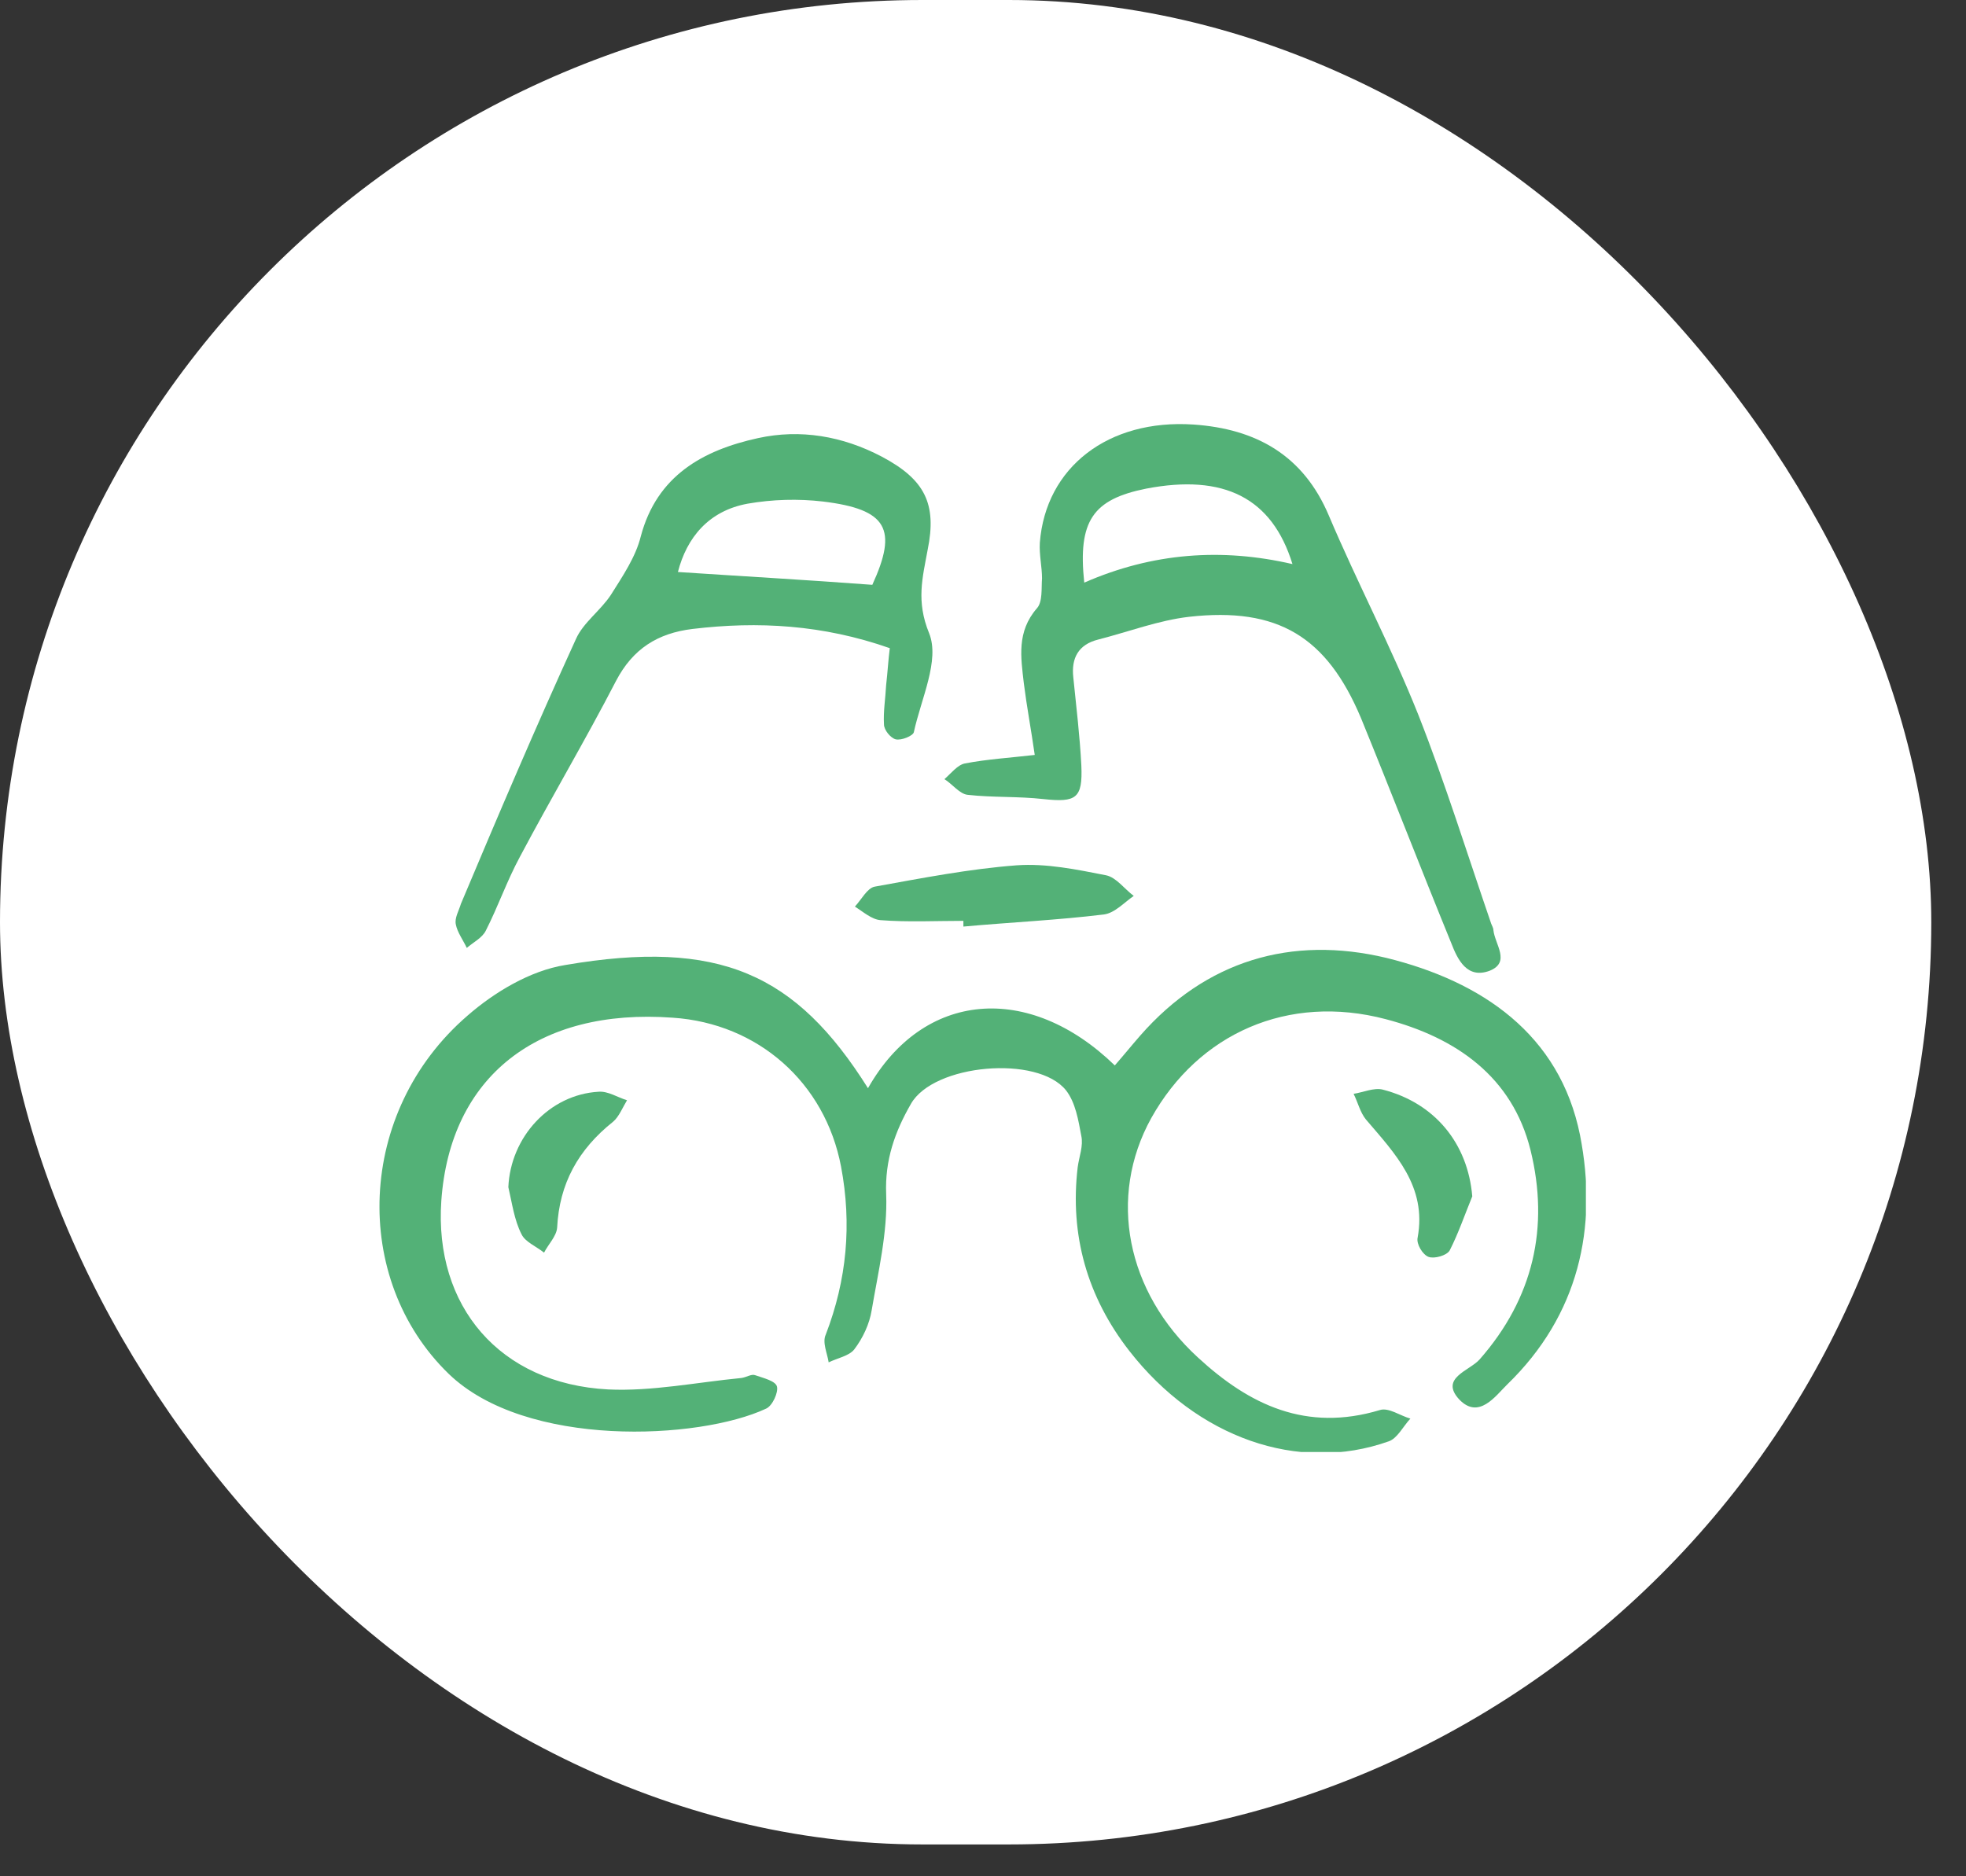 <svg width="44" height="42" viewBox="0 0 44 42" fill="none" xmlns="http://www.w3.org/2000/svg">
<rect x="0" y="0" width="44" height="42" fill="#333333" stroke="none"/>
<rect width="43.223" height="41.287" rx="20.644" fill="white"/>
<g clip-path="url(#clip0_115_108)">
<path d="M19.426 24.359C20.664 22.176 23.027 21.984 24.95 23.849C25.145 23.626 25.325 23.403 25.52 23.18C26.987 21.506 28.893 20.933 31.028 21.442C33.162 21.968 34.906 23.148 35.362 25.411C35.769 27.483 35.329 29.444 33.733 30.99C33.472 31.245 33.097 31.787 32.657 31.325C32.217 30.846 32.885 30.687 33.113 30.432C34.319 29.061 34.678 27.468 34.254 25.746C33.847 24.104 32.592 23.228 31.011 22.813C28.828 22.239 26.824 23.132 25.765 25.029C24.787 26.798 25.21 28.918 26.807 30.384C27.964 31.452 29.235 32.058 30.881 31.564C31.077 31.5 31.337 31.691 31.565 31.755C31.402 31.93 31.272 32.201 31.077 32.265C29.056 32.982 26.791 32.185 25.276 30.241C24.331 29.029 23.94 27.643 24.119 26.129C24.151 25.89 24.249 25.65 24.2 25.427C24.135 25.077 24.07 24.678 23.858 24.407C23.223 23.61 20.892 23.817 20.387 24.71C20.029 25.332 19.801 25.969 19.833 26.734C19.866 27.595 19.654 28.472 19.508 29.332C19.459 29.635 19.312 29.954 19.116 30.209C19.002 30.352 18.742 30.4 18.546 30.496C18.514 30.289 18.399 30.05 18.481 29.874C18.953 28.647 19.067 27.404 18.823 26.113C18.465 24.232 16.965 22.909 15.059 22.781C12.028 22.558 10.073 24.104 9.877 26.878C9.714 29.237 11.181 30.974 13.609 31.102C14.586 31.149 15.597 30.942 16.591 30.846C16.705 30.831 16.819 30.751 16.9 30.783C17.08 30.846 17.357 30.91 17.389 31.038C17.422 31.165 17.291 31.468 17.145 31.532C15.646 32.233 11.768 32.425 10.04 30.751C7.857 28.631 7.971 24.885 10.464 22.734C11.067 22.208 11.865 21.729 12.648 21.602C16.102 21.012 17.813 21.793 19.426 24.359Z" fill="#53B177"/>
<path d="M23.158 16.899C23.076 16.325 22.979 15.815 22.913 15.289C22.848 14.715 22.75 14.142 23.207 13.616C23.337 13.472 23.304 13.169 23.321 12.946C23.321 12.691 23.256 12.42 23.272 12.149C23.402 10.46 24.803 9.376 26.71 9.503C28.111 9.599 29.17 10.189 29.741 11.543C30.376 13.042 31.142 14.492 31.745 16.006C32.348 17.537 32.837 19.114 33.374 20.677C33.391 20.724 33.423 20.772 33.423 20.82C33.456 21.139 33.814 21.537 33.342 21.729C32.837 21.92 32.625 21.489 32.478 21.107C31.794 19.433 31.142 17.744 30.458 16.07C29.692 14.253 28.6 13.584 26.612 13.807C25.928 13.886 25.26 14.142 24.575 14.317C24.135 14.428 23.973 14.731 24.021 15.162C24.087 15.815 24.168 16.485 24.201 17.138C24.233 17.871 24.087 17.967 23.353 17.887C22.783 17.823 22.213 17.855 21.659 17.792C21.479 17.776 21.316 17.552 21.137 17.441C21.284 17.313 21.43 17.122 21.593 17.09C22.082 16.995 22.604 16.963 23.158 16.899ZM24.266 13.042C25.797 12.372 27.345 12.261 28.926 12.627C28.47 11.145 27.394 10.603 25.651 10.938C24.461 11.177 24.119 11.655 24.266 13.042Z" fill="#53B177"/>
<path d="M19.914 14.509C18.415 13.983 16.965 13.903 15.498 14.079C14.716 14.174 14.162 14.525 13.787 15.242C13.103 16.565 12.337 17.856 11.636 19.179C11.343 19.721 11.147 20.295 10.87 20.837C10.789 20.996 10.593 21.092 10.447 21.219C10.365 21.044 10.235 20.869 10.202 20.694C10.17 20.55 10.268 20.391 10.316 20.231C11.147 18.255 11.995 16.262 12.891 14.302C13.054 13.935 13.445 13.664 13.673 13.314C13.934 12.899 14.227 12.469 14.341 12.007C14.7 10.652 15.726 10.078 16.965 9.807C17.91 9.6 18.855 9.759 19.735 10.222C20.696 10.732 20.973 11.274 20.761 12.309C20.647 12.931 20.5 13.457 20.794 14.174C21.038 14.78 20.614 15.641 20.452 16.39C20.435 16.47 20.175 16.581 20.044 16.549C19.93 16.517 19.784 16.342 19.784 16.215C19.767 15.928 19.816 15.641 19.832 15.338C19.865 15.051 19.881 14.764 19.914 14.509ZM19.523 13.091C20.093 11.847 19.865 11.401 18.415 11.226C17.861 11.162 17.29 11.178 16.736 11.274C15.857 11.433 15.368 12.039 15.172 12.804C16.606 12.899 18.024 12.979 19.523 13.091Z" fill="#53B177"/>
<path d="M21.561 20.613C20.942 20.613 20.323 20.645 19.704 20.597C19.508 20.581 19.312 20.406 19.133 20.294C19.28 20.135 19.41 19.88 19.573 19.848C20.632 19.657 21.692 19.45 22.751 19.37C23.419 19.322 24.103 19.465 24.755 19.593C24.983 19.641 25.162 19.896 25.374 20.055C25.162 20.199 24.95 20.438 24.706 20.47C23.663 20.597 22.62 20.645 21.561 20.741C21.561 20.693 21.561 20.645 21.561 20.613Z" fill="#53B177"/>
<path d="M32.95 26.78C32.786 27.179 32.64 27.609 32.444 27.992C32.379 28.104 32.102 28.183 31.972 28.135C31.841 28.087 31.695 27.848 31.727 27.705C31.939 26.557 31.222 25.824 30.57 25.059C30.44 24.9 30.391 24.677 30.294 24.485C30.505 24.453 30.75 24.342 30.945 24.39C32.118 24.692 32.852 25.601 32.95 26.78Z" fill="#53B177"/>
<path d="M11.377 26.574C11.426 25.458 12.29 24.502 13.398 24.438C13.61 24.422 13.822 24.565 14.033 24.629C13.936 24.788 13.854 24.996 13.724 25.107C12.942 25.729 12.518 26.494 12.469 27.482C12.453 27.673 12.274 27.849 12.176 28.04C11.997 27.896 11.752 27.801 11.671 27.626C11.508 27.307 11.459 26.924 11.377 26.574Z" fill="#53B177"/>
</g>
<defs>
<clipPath id="clip0_115_108">
<rect width="27" height="23" fill="white" transform="translate(8.493 9.503)"/>
</clipPath>
</defs>
</svg>

